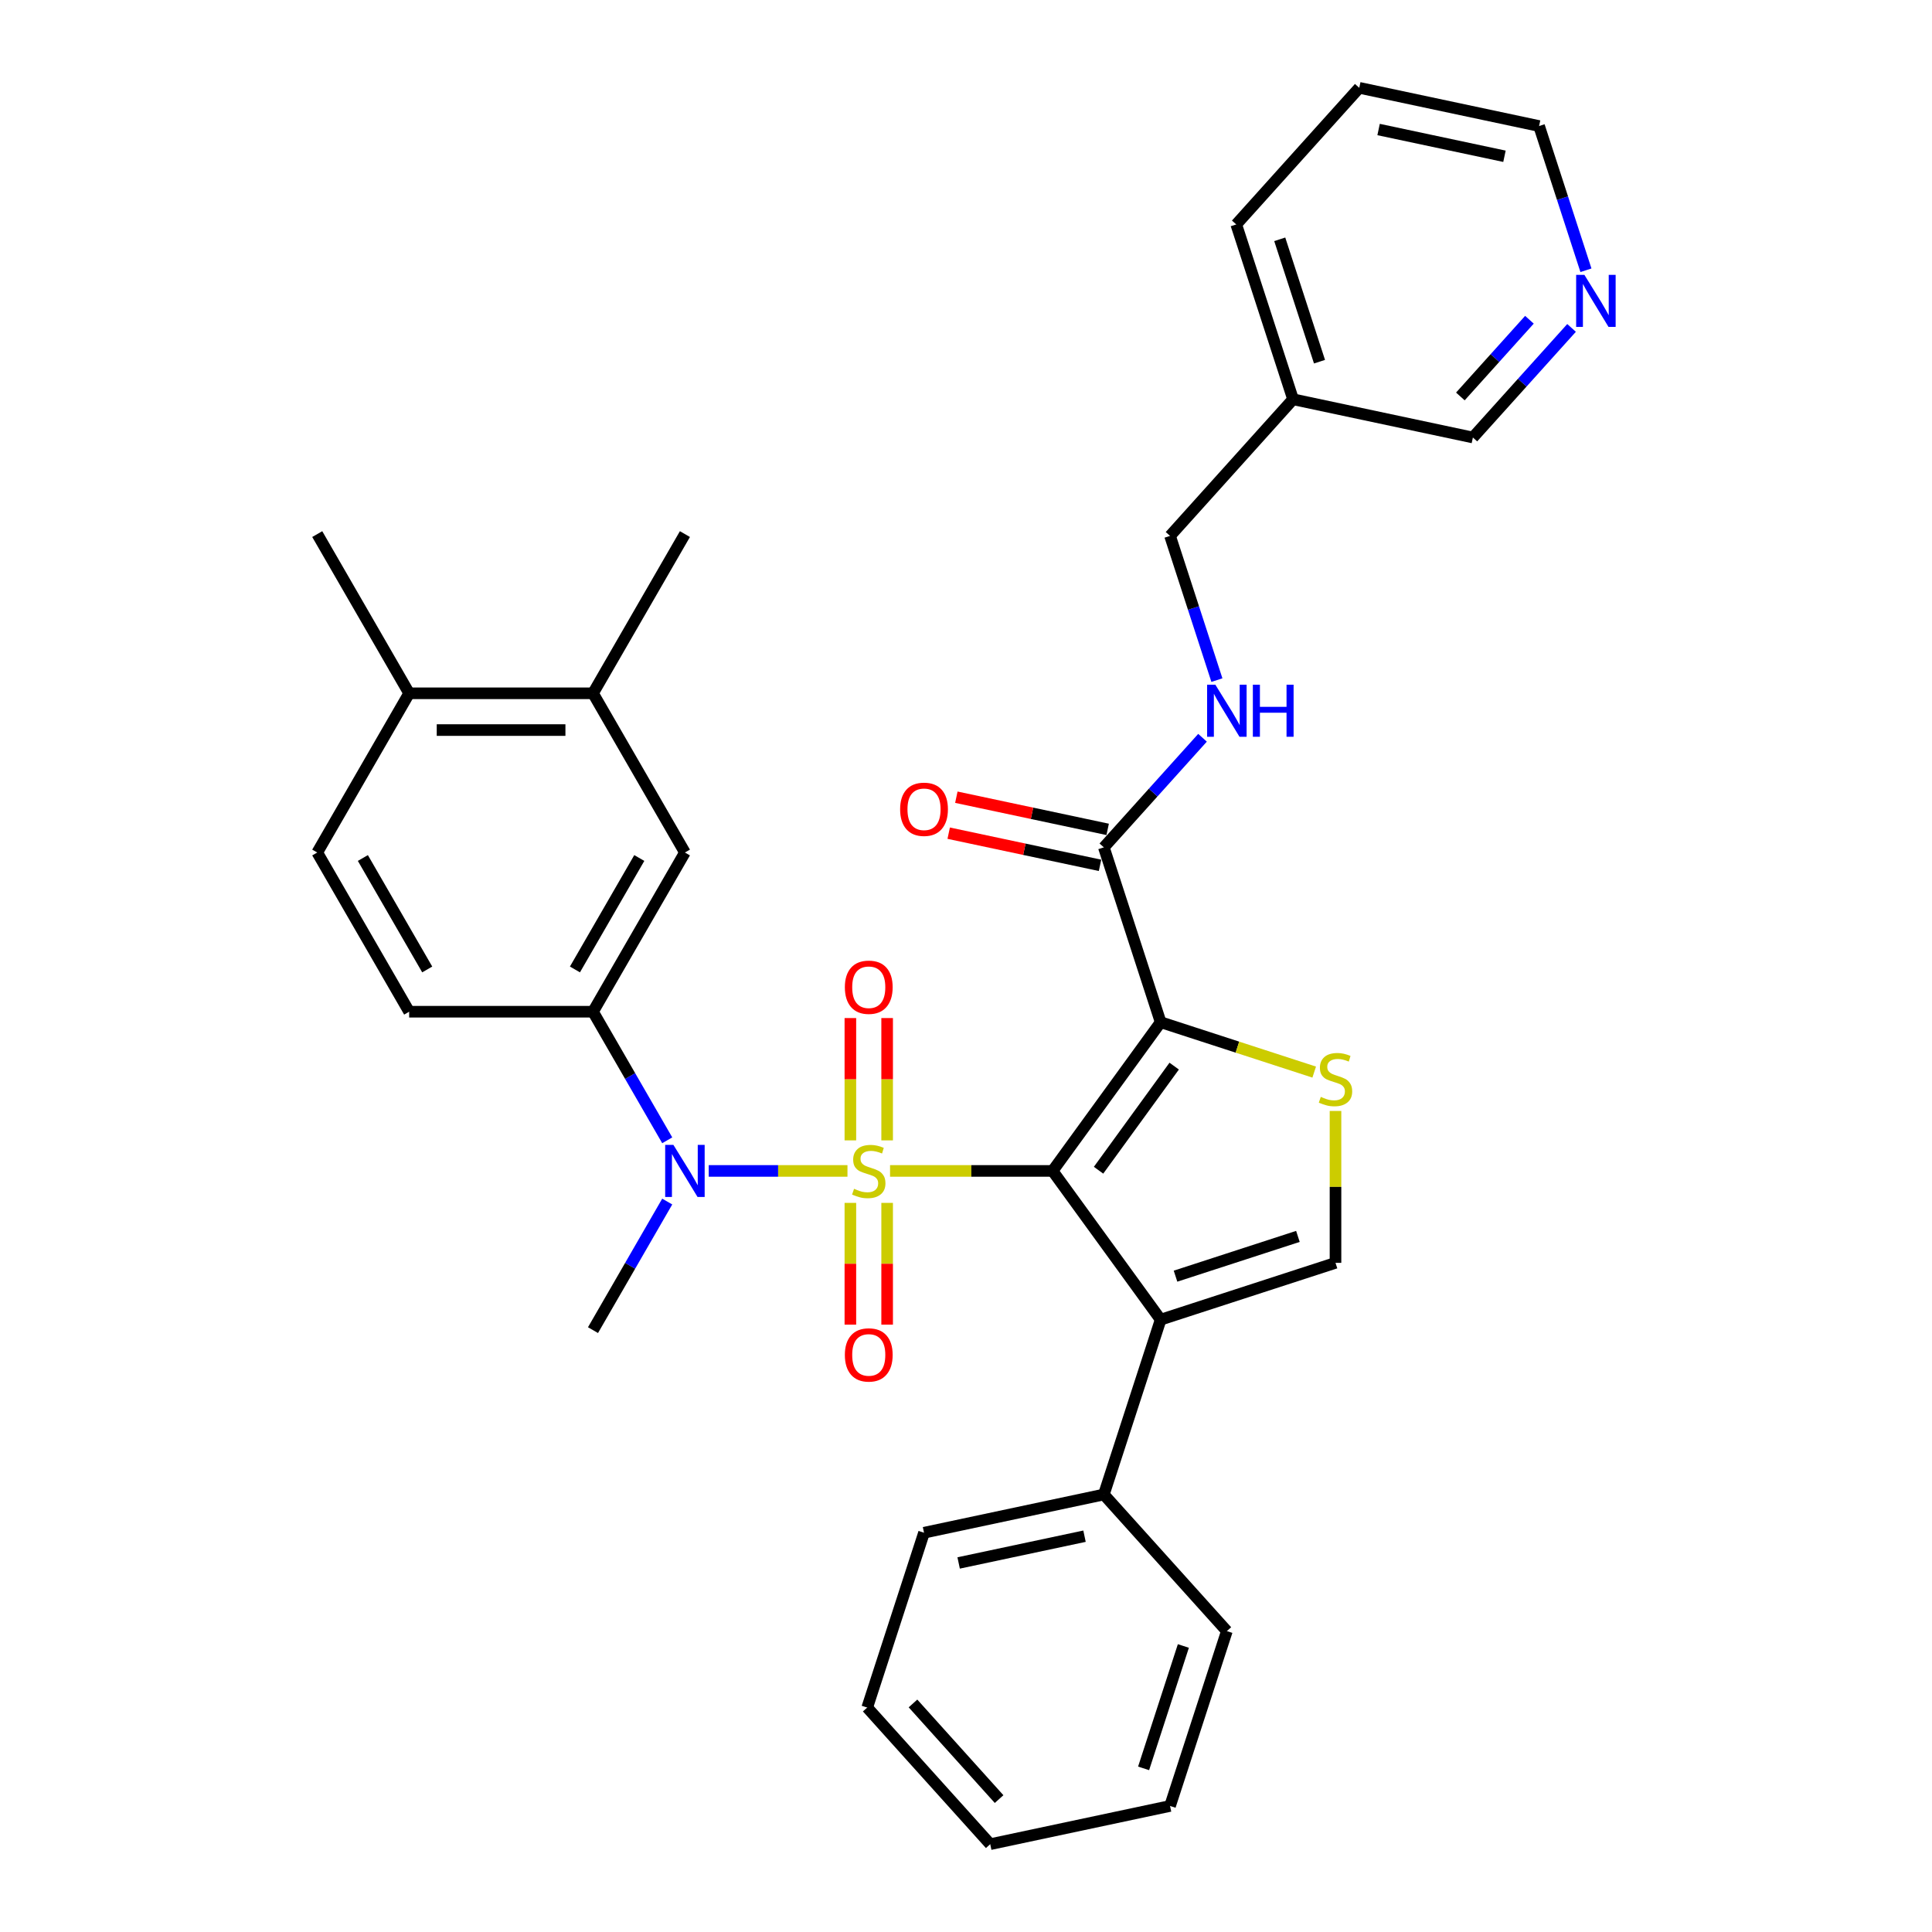 <?xml version='1.0' encoding='iso-8859-1'?>
<svg version='1.1' baseProfile='full'
              xmlns='http://www.w3.org/2000/svg'
                      xmlns:rdkit='http://www.rdkit.org/xml'
                      xmlns:xlink='http://www.w3.org/1999/xlink'
                  xml:space='preserve'
width='1000px' height='1000px' viewBox='0 0 1000 1000'>
<!-- END OF HEADER -->
<rect style='opacity:1.0;fill:#FFFFFF;stroke:none' width='1000' height='1000' x='0' y='0'> </rect>
<path class='bond-0' d='M 460.687,606.071 L 502.755,606.071' style='fill:none;fill-rule:evenodd;stroke:#CCCC00;stroke-width:6px;stroke-linecap:butt;stroke-linejoin:miter;stroke-opacity:1' />
<path class='bond-0' d='M 502.755,606.071 L 544.823,606.071' style='fill:none;fill-rule:evenodd;stroke:#000000;stroke-width:6px;stroke-linecap:butt;stroke-linejoin:miter;stroke-opacity:1' />
<path class='bond-4' d='M 438.649,606.071 L 402.743,606.071' style='fill:none;fill-rule:evenodd;stroke:#CCCC00;stroke-width:6px;stroke-linecap:butt;stroke-linejoin:miter;stroke-opacity:1' />
<path class='bond-4' d='M 402.743,606.071 L 366.836,606.071' style='fill:none;fill-rule:evenodd;stroke:#0000FF;stroke-width:6px;stroke-linecap:butt;stroke-linejoin:miter;stroke-opacity:1' />
<path class='bond-8' d='M 459.183,590.256 L 459.183,558.6' style='fill:none;fill-rule:evenodd;stroke:#CCCC00;stroke-width:6px;stroke-linecap:butt;stroke-linejoin:miter;stroke-opacity:1' />
<path class='bond-8' d='M 459.183,558.6 L 459.183,526.944' style='fill:none;fill-rule:evenodd;stroke:#FF0000;stroke-width:6px;stroke-linecap:butt;stroke-linejoin:miter;stroke-opacity:1' />
<path class='bond-8' d='M 440.152,590.256 L 440.152,558.6' style='fill:none;fill-rule:evenodd;stroke:#CCCC00;stroke-width:6px;stroke-linecap:butt;stroke-linejoin:miter;stroke-opacity:1' />
<path class='bond-8' d='M 440.152,558.6 L 440.152,526.944' style='fill:none;fill-rule:evenodd;stroke:#FF0000;stroke-width:6px;stroke-linecap:butt;stroke-linejoin:miter;stroke-opacity:1' />
<path class='bond-9' d='M 440.152,622.609 L 440.152,654.121' style='fill:none;fill-rule:evenodd;stroke:#CCCC00;stroke-width:6px;stroke-linecap:butt;stroke-linejoin:miter;stroke-opacity:1' />
<path class='bond-9' d='M 440.152,654.121 L 440.152,685.634' style='fill:none;fill-rule:evenodd;stroke:#FF0000;stroke-width:6px;stroke-linecap:butt;stroke-linejoin:miter;stroke-opacity:1' />
<path class='bond-9' d='M 459.183,622.609 L 459.183,654.121' style='fill:none;fill-rule:evenodd;stroke:#CCCC00;stroke-width:6px;stroke-linecap:butt;stroke-linejoin:miter;stroke-opacity:1' />
<path class='bond-9' d='M 459.183,654.121 L 459.183,685.634' style='fill:none;fill-rule:evenodd;stroke:#FF0000;stroke-width:6px;stroke-linecap:butt;stroke-linejoin:miter;stroke-opacity:1' />
<path class='bond-1' d='M 544.823,606.071 L 600.753,529.089' style='fill:none;fill-rule:evenodd;stroke:#000000;stroke-width:6px;stroke-linecap:butt;stroke-linejoin:miter;stroke-opacity:1' />
<path class='bond-1' d='M 568.609,605.71 L 607.76,551.822' style='fill:none;fill-rule:evenodd;stroke:#000000;stroke-width:6px;stroke-linecap:butt;stroke-linejoin:miter;stroke-opacity:1' />
<path class='bond-2' d='M 544.823,606.071 L 600.753,683.053' style='fill:none;fill-rule:evenodd;stroke:#000000;stroke-width:6px;stroke-linecap:butt;stroke-linejoin:miter;stroke-opacity:1' />
<path class='bond-3' d='M 600.753,529.089 L 640.493,542.001' style='fill:none;fill-rule:evenodd;stroke:#000000;stroke-width:6px;stroke-linecap:butt;stroke-linejoin:miter;stroke-opacity:1' />
<path class='bond-3' d='M 640.493,542.001 L 680.232,554.913' style='fill:none;fill-rule:evenodd;stroke:#CCCC00;stroke-width:6px;stroke-linecap:butt;stroke-linejoin:miter;stroke-opacity:1' />
<path class='bond-6' d='M 600.753,529.089 L 571.349,438.591' style='fill:none;fill-rule:evenodd;stroke:#000000;stroke-width:6px;stroke-linecap:butt;stroke-linejoin:miter;stroke-opacity:1' />
<path class='bond-5' d='M 600.753,683.053 L 691.251,653.648' style='fill:none;fill-rule:evenodd;stroke:#000000;stroke-width:6px;stroke-linecap:butt;stroke-linejoin:miter;stroke-opacity:1' />
<path class='bond-5' d='M 608.447,660.542 L 671.795,639.959' style='fill:none;fill-rule:evenodd;stroke:#000000;stroke-width:6px;stroke-linecap:butt;stroke-linejoin:miter;stroke-opacity:1' />
<path class='bond-13' d='M 600.753,683.053 L 571.349,773.55' style='fill:none;fill-rule:evenodd;stroke:#000000;stroke-width:6px;stroke-linecap:butt;stroke-linejoin:miter;stroke-opacity:1' />
<path class='bond-33' d='M 691.251,575.031 L 691.251,614.34' style='fill:none;fill-rule:evenodd;stroke:#CCCC00;stroke-width:6px;stroke-linecap:butt;stroke-linejoin:miter;stroke-opacity:1' />
<path class='bond-33' d='M 691.251,614.34 L 691.251,653.648' style='fill:none;fill-rule:evenodd;stroke:#000000;stroke-width:6px;stroke-linecap:butt;stroke-linejoin:miter;stroke-opacity:1' />
<path class='bond-7' d='M 345.36,590.218 L 326.148,556.941' style='fill:none;fill-rule:evenodd;stroke:#0000FF;stroke-width:6px;stroke-linecap:butt;stroke-linejoin:miter;stroke-opacity:1' />
<path class='bond-7' d='M 326.148,556.941 L 306.936,523.664' style='fill:none;fill-rule:evenodd;stroke:#000000;stroke-width:6px;stroke-linecap:butt;stroke-linejoin:miter;stroke-opacity:1' />
<path class='bond-21' d='M 345.36,621.924 L 326.148,655.2' style='fill:none;fill-rule:evenodd;stroke:#0000FF;stroke-width:6px;stroke-linecap:butt;stroke-linejoin:miter;stroke-opacity:1' />
<path class='bond-21' d='M 326.148,655.2 L 306.936,688.477' style='fill:none;fill-rule:evenodd;stroke:#000000;stroke-width:6px;stroke-linecap:butt;stroke-linejoin:miter;stroke-opacity:1' />
<path class='bond-11' d='M 571.349,438.591 L 596.885,410.23' style='fill:none;fill-rule:evenodd;stroke:#000000;stroke-width:6px;stroke-linecap:butt;stroke-linejoin:miter;stroke-opacity:1' />
<path class='bond-11' d='M 596.885,410.23 L 622.421,381.869' style='fill:none;fill-rule:evenodd;stroke:#0000FF;stroke-width:6px;stroke-linecap:butt;stroke-linejoin:miter;stroke-opacity:1' />
<path class='bond-14' d='M 573.327,429.284 L 534.164,420.959' style='fill:none;fill-rule:evenodd;stroke:#000000;stroke-width:6px;stroke-linecap:butt;stroke-linejoin:miter;stroke-opacity:1' />
<path class='bond-14' d='M 534.164,420.959 L 495.001,412.635' style='fill:none;fill-rule:evenodd;stroke:#FF0000;stroke-width:6px;stroke-linecap:butt;stroke-linejoin:miter;stroke-opacity:1' />
<path class='bond-14' d='M 569.371,447.899 L 530.207,439.574' style='fill:none;fill-rule:evenodd;stroke:#000000;stroke-width:6px;stroke-linecap:butt;stroke-linejoin:miter;stroke-opacity:1' />
<path class='bond-14' d='M 530.207,439.574 L 491.044,431.25' style='fill:none;fill-rule:evenodd;stroke:#FF0000;stroke-width:6px;stroke-linecap:butt;stroke-linejoin:miter;stroke-opacity:1' />
<path class='bond-10' d='M 306.936,523.664 L 354.513,441.258' style='fill:none;fill-rule:evenodd;stroke:#000000;stroke-width:6px;stroke-linecap:butt;stroke-linejoin:miter;stroke-opacity:1' />
<path class='bond-10' d='M 297.591,501.788 L 330.895,444.103' style='fill:none;fill-rule:evenodd;stroke:#000000;stroke-width:6px;stroke-linecap:butt;stroke-linejoin:miter;stroke-opacity:1' />
<path class='bond-16' d='M 306.936,523.664 L 211.781,523.664' style='fill:none;fill-rule:evenodd;stroke:#000000;stroke-width:6px;stroke-linecap:butt;stroke-linejoin:miter;stroke-opacity:1' />
<path class='bond-12' d='M 354.513,441.258 L 306.936,358.851' style='fill:none;fill-rule:evenodd;stroke:#000000;stroke-width:6px;stroke-linecap:butt;stroke-linejoin:miter;stroke-opacity:1' />
<path class='bond-20' d='M 629.869,352.025 L 617.742,314.702' style='fill:none;fill-rule:evenodd;stroke:#0000FF;stroke-width:6px;stroke-linecap:butt;stroke-linejoin:miter;stroke-opacity:1' />
<path class='bond-20' d='M 617.742,314.702 L 605.615,277.38' style='fill:none;fill-rule:evenodd;stroke:#000000;stroke-width:6px;stroke-linecap:butt;stroke-linejoin:miter;stroke-opacity:1' />
<path class='bond-23' d='M 306.936,358.851 L 354.513,276.445' style='fill:none;fill-rule:evenodd;stroke:#000000;stroke-width:6px;stroke-linecap:butt;stroke-linejoin:miter;stroke-opacity:1' />
<path class='bond-34' d='M 306.936,358.851 L 211.781,358.851' style='fill:none;fill-rule:evenodd;stroke:#000000;stroke-width:6px;stroke-linecap:butt;stroke-linejoin:miter;stroke-opacity:1' />
<path class='bond-34' d='M 292.662,377.882 L 226.054,377.882' style='fill:none;fill-rule:evenodd;stroke:#000000;stroke-width:6px;stroke-linecap:butt;stroke-linejoin:miter;stroke-opacity:1' />
<path class='bond-25' d='M 571.349,773.55 L 478.273,793.334' style='fill:none;fill-rule:evenodd;stroke:#000000;stroke-width:6px;stroke-linecap:butt;stroke-linejoin:miter;stroke-opacity:1' />
<path class='bond-25' d='M 561.344,795.133 L 496.192,808.982' style='fill:none;fill-rule:evenodd;stroke:#000000;stroke-width:6px;stroke-linecap:butt;stroke-linejoin:miter;stroke-opacity:1' />
<path class='bond-26' d='M 571.349,773.55 L 635.02,844.264' style='fill:none;fill-rule:evenodd;stroke:#000000;stroke-width:6px;stroke-linecap:butt;stroke-linejoin:miter;stroke-opacity:1' />
<path class='bond-15' d='M 211.781,358.851 L 164.203,441.258' style='fill:none;fill-rule:evenodd;stroke:#000000;stroke-width:6px;stroke-linecap:butt;stroke-linejoin:miter;stroke-opacity:1' />
<path class='bond-27' d='M 211.781,358.851 L 164.203,276.445' style='fill:none;fill-rule:evenodd;stroke:#000000;stroke-width:6px;stroke-linecap:butt;stroke-linejoin:miter;stroke-opacity:1' />
<path class='bond-18' d='M 211.781,523.664 L 164.203,441.258' style='fill:none;fill-rule:evenodd;stroke:#000000;stroke-width:6px;stroke-linecap:butt;stroke-linejoin:miter;stroke-opacity:1' />
<path class='bond-18' d='M 221.126,501.788 L 187.821,444.103' style='fill:none;fill-rule:evenodd;stroke:#000000;stroke-width:6px;stroke-linecap:butt;stroke-linejoin:miter;stroke-opacity:1' />
<path class='bond-17' d='M 813.434,169.728 L 787.898,198.089' style='fill:none;fill-rule:evenodd;stroke:#0000FF;stroke-width:6px;stroke-linecap:butt;stroke-linejoin:miter;stroke-opacity:1' />
<path class='bond-17' d='M 787.898,198.089 L 762.362,226.45' style='fill:none;fill-rule:evenodd;stroke:#000000;stroke-width:6px;stroke-linecap:butt;stroke-linejoin:miter;stroke-opacity:1' />
<path class='bond-17' d='M 791.631,165.502 L 773.755,185.355' style='fill:none;fill-rule:evenodd;stroke:#0000FF;stroke-width:6px;stroke-linecap:butt;stroke-linejoin:miter;stroke-opacity:1' />
<path class='bond-17' d='M 773.755,185.355 L 755.88,205.207' style='fill:none;fill-rule:evenodd;stroke:#000000;stroke-width:6px;stroke-linecap:butt;stroke-linejoin:miter;stroke-opacity:1' />
<path class='bond-36' d='M 820.882,139.883 L 808.755,102.561' style='fill:none;fill-rule:evenodd;stroke:#0000FF;stroke-width:6px;stroke-linecap:butt;stroke-linejoin:miter;stroke-opacity:1' />
<path class='bond-36' d='M 808.755,102.561 L 796.628,65.238' style='fill:none;fill-rule:evenodd;stroke:#000000;stroke-width:6px;stroke-linecap:butt;stroke-linejoin:miter;stroke-opacity:1' />
<path class='bond-19' d='M 669.286,206.666 L 605.615,277.38' style='fill:none;fill-rule:evenodd;stroke:#000000;stroke-width:6px;stroke-linecap:butt;stroke-linejoin:miter;stroke-opacity:1' />
<path class='bond-22' d='M 669.286,206.666 L 762.362,226.45' style='fill:none;fill-rule:evenodd;stroke:#000000;stroke-width:6px;stroke-linecap:butt;stroke-linejoin:miter;stroke-opacity:1' />
<path class='bond-28' d='M 669.286,206.666 L 639.882,116.168' style='fill:none;fill-rule:evenodd;stroke:#000000;stroke-width:6px;stroke-linecap:butt;stroke-linejoin:miter;stroke-opacity:1' />
<path class='bond-28' d='M 682.975,187.21 L 662.392,123.862' style='fill:none;fill-rule:evenodd;stroke:#000000;stroke-width:6px;stroke-linecap:butt;stroke-linejoin:miter;stroke-opacity:1' />
<path class='bond-24' d='M 796.628,65.238 L 703.553,45.455' style='fill:none;fill-rule:evenodd;stroke:#000000;stroke-width:6px;stroke-linecap:butt;stroke-linejoin:miter;stroke-opacity:1' />
<path class='bond-24' d='M 778.71,80.886 L 713.558,67.037' style='fill:none;fill-rule:evenodd;stroke:#000000;stroke-width:6px;stroke-linecap:butt;stroke-linejoin:miter;stroke-opacity:1' />
<path class='bond-30' d='M 478.273,793.334 L 448.869,883.832' style='fill:none;fill-rule:evenodd;stroke:#000000;stroke-width:6px;stroke-linecap:butt;stroke-linejoin:miter;stroke-opacity:1' />
<path class='bond-31' d='M 635.02,844.264 L 605.615,934.762' style='fill:none;fill-rule:evenodd;stroke:#000000;stroke-width:6px;stroke-linecap:butt;stroke-linejoin:miter;stroke-opacity:1' />
<path class='bond-31' d='M 612.51,851.958 L 591.927,915.306' style='fill:none;fill-rule:evenodd;stroke:#000000;stroke-width:6px;stroke-linecap:butt;stroke-linejoin:miter;stroke-opacity:1' />
<path class='bond-29' d='M 639.882,116.168 L 703.553,45.455' style='fill:none;fill-rule:evenodd;stroke:#000000;stroke-width:6px;stroke-linecap:butt;stroke-linejoin:miter;stroke-opacity:1' />
<path class='bond-35' d='M 448.869,883.832 L 512.54,954.545' style='fill:none;fill-rule:evenodd;stroke:#000000;stroke-width:6px;stroke-linecap:butt;stroke-linejoin:miter;stroke-opacity:1' />
<path class='bond-35' d='M 472.562,881.705 L 517.132,931.204' style='fill:none;fill-rule:evenodd;stroke:#000000;stroke-width:6px;stroke-linecap:butt;stroke-linejoin:miter;stroke-opacity:1' />
<path class='bond-32' d='M 605.615,934.762 L 512.54,954.545' style='fill:none;fill-rule:evenodd;stroke:#000000;stroke-width:6px;stroke-linecap:butt;stroke-linejoin:miter;stroke-opacity:1' />
<path  class='atom-0' d='M 442.056 615.32
Q 442.36 615.434, 443.616 615.967
Q 444.872 616.5, 446.242 616.842
Q 447.651 617.147, 449.021 617.147
Q 451.571 617.147, 453.055 615.929
Q 454.54 614.673, 454.54 612.503
Q 454.54 611.019, 453.779 610.105
Q 453.055 609.192, 451.914 608.697
Q 450.772 608.202, 448.869 607.631
Q 446.471 606.908, 445.024 606.223
Q 443.616 605.538, 442.588 604.092
Q 441.599 602.645, 441.599 600.209
Q 441.599 596.822, 443.883 594.728
Q 446.204 592.635, 450.772 592.635
Q 453.893 592.635, 457.433 594.119
L 456.557 597.05
Q 453.322 595.718, 450.886 595.718
Q 448.26 595.718, 446.813 596.822
Q 445.367 597.887, 445.405 599.752
Q 445.405 601.199, 446.128 602.074
Q 446.889 602.95, 447.955 603.444
Q 449.059 603.939, 450.886 604.51
Q 453.322 605.271, 454.768 606.033
Q 456.215 606.794, 457.242 608.354
Q 458.308 609.877, 458.308 612.503
Q 458.308 616.233, 455.796 618.251
Q 453.322 620.23, 449.173 620.23
Q 446.775 620.23, 444.948 619.697
Q 443.159 619.202, 441.028 618.327
L 442.056 615.32
' fill='#CCCC00'/>
<path  class='atom-4' d='M 683.639 567.742
Q 683.943 567.857, 685.199 568.389
Q 686.455 568.922, 687.825 569.265
Q 689.234 569.569, 690.604 569.569
Q 693.154 569.569, 694.638 568.351
Q 696.123 567.095, 696.123 564.926
Q 696.123 563.441, 695.362 562.528
Q 694.638 561.614, 693.497 561.12
Q 692.355 560.625, 690.452 560.054
Q 688.054 559.331, 686.607 558.646
Q 685.199 557.96, 684.171 556.514
Q 683.182 555.068, 683.182 552.632
Q 683.182 549.244, 685.466 547.151
Q 687.787 545.057, 692.355 545.057
Q 695.476 545.057, 699.016 546.542
L 698.14 549.473
Q 694.905 548.14, 692.469 548.14
Q 689.843 548.14, 688.396 549.244
Q 686.95 550.31, 686.988 552.175
Q 686.988 553.621, 687.711 554.497
Q 688.472 555.372, 689.538 555.867
Q 690.642 556.362, 692.469 556.933
Q 694.905 557.694, 696.351 558.455
Q 697.798 559.216, 698.825 560.777
Q 699.891 562.3, 699.891 564.926
Q 699.891 568.656, 697.379 570.673
Q 694.905 572.652, 690.756 572.652
Q 688.358 572.652, 686.531 572.119
Q 684.742 571.625, 682.611 570.749
L 683.639 567.742
' fill='#CCCC00'/>
<path  class='atom-5' d='M 348.556 592.597
L 357.387 606.87
Q 358.262 608.278, 359.67 610.828
Q 361.079 613.379, 361.155 613.531
L 361.155 592.597
L 364.733 592.597
L 364.733 619.545
L 361.041 619.545
L 351.563 603.939
Q 350.459 602.112, 349.28 600.019
Q 348.138 597.925, 347.795 597.278
L 347.795 619.545
L 344.293 619.545
L 344.293 592.597
L 348.556 592.597
' fill='#0000FF'/>
<path  class='atom-9' d='M 437.298 510.992
Q 437.298 504.521, 440.495 500.906
Q 443.692 497.29, 449.668 497.29
Q 455.644 497.29, 458.841 500.906
Q 462.038 504.521, 462.038 510.992
Q 462.038 517.539, 458.803 521.269
Q 455.568 524.961, 449.668 524.961
Q 443.73 524.961, 440.495 521.269
Q 437.298 517.577, 437.298 510.992
M 449.668 521.916
Q 453.779 521.916, 455.986 519.175
Q 458.232 516.397, 458.232 510.992
Q 458.232 505.701, 455.986 503.037
Q 453.779 500.335, 449.668 500.335
Q 445.557 500.335, 443.312 502.999
Q 441.104 505.663, 441.104 510.992
Q 441.104 516.435, 443.312 519.175
Q 445.557 521.916, 449.668 521.916
' fill='#FF0000'/>
<path  class='atom-10' d='M 437.298 701.302
Q 437.298 694.831, 440.495 691.215
Q 443.692 687.599, 449.668 687.599
Q 455.644 687.599, 458.841 691.215
Q 462.038 694.831, 462.038 701.302
Q 462.038 707.848, 458.803 711.578
Q 455.568 715.27, 449.668 715.27
Q 443.73 715.27, 440.495 711.578
Q 437.298 707.886, 437.298 701.302
M 449.668 712.225
Q 453.779 712.225, 455.986 709.485
Q 458.232 706.706, 458.232 701.302
Q 458.232 696.011, 455.986 693.347
Q 453.779 690.644, 449.668 690.644
Q 445.557 690.644, 443.312 693.309
Q 441.104 695.973, 441.104 701.302
Q 441.104 706.745, 443.312 709.485
Q 445.557 712.225, 449.668 712.225
' fill='#FF0000'/>
<path  class='atom-12' d='M 629.063 354.403
L 637.894 368.677
Q 638.769 370.085, 640.177 372.635
Q 641.586 375.185, 641.662 375.338
L 641.662 354.403
L 645.24 354.403
L 645.24 381.351
L 641.548 381.351
L 632.07 365.746
Q 630.966 363.919, 629.786 361.826
Q 628.645 359.732, 628.302 359.085
L 628.302 381.351
L 624.8 381.351
L 624.8 354.403
L 629.063 354.403
' fill='#0000FF'/>
<path  class='atom-12' d='M 648.475 354.403
L 652.129 354.403
L 652.129 365.86
L 665.907 365.86
L 665.907 354.403
L 669.561 354.403
L 669.561 381.351
L 665.907 381.351
L 665.907 368.905
L 652.129 368.905
L 652.129 381.351
L 648.475 381.351
L 648.475 354.403
' fill='#0000FF'/>
<path  class='atom-15' d='M 465.903 418.884
Q 465.903 412.413, 469.101 408.797
Q 472.298 405.181, 478.273 405.181
Q 484.249 405.181, 487.446 408.797
Q 490.644 412.413, 490.644 418.884
Q 490.644 425.43, 487.408 429.16
Q 484.173 432.852, 478.273 432.852
Q 472.336 432.852, 469.101 429.16
Q 465.903 425.468, 465.903 418.884
M 478.273 429.807
Q 482.384 429.807, 484.592 427.067
Q 486.837 424.288, 486.837 418.884
Q 486.837 413.593, 484.592 410.929
Q 482.384 408.226, 478.273 408.226
Q 474.163 408.226, 471.917 410.891
Q 469.709 413.555, 469.709 418.884
Q 469.709 424.326, 471.917 427.067
Q 474.163 429.807, 478.273 429.807
' fill='#FF0000'/>
<path  class='atom-18' d='M 820.076 142.262
L 828.907 156.535
Q 829.782 157.944, 831.19 160.494
Q 832.599 163.044, 832.675 163.196
L 832.675 142.262
L 836.253 142.262
L 836.253 169.21
L 832.561 169.21
L 823.083 153.604
Q 821.979 151.778, 820.799 149.684
Q 819.658 147.591, 819.315 146.944
L 819.315 169.21
L 815.813 169.21
L 815.813 142.262
L 820.076 142.262
' fill='#0000FF'/>
</svg>

